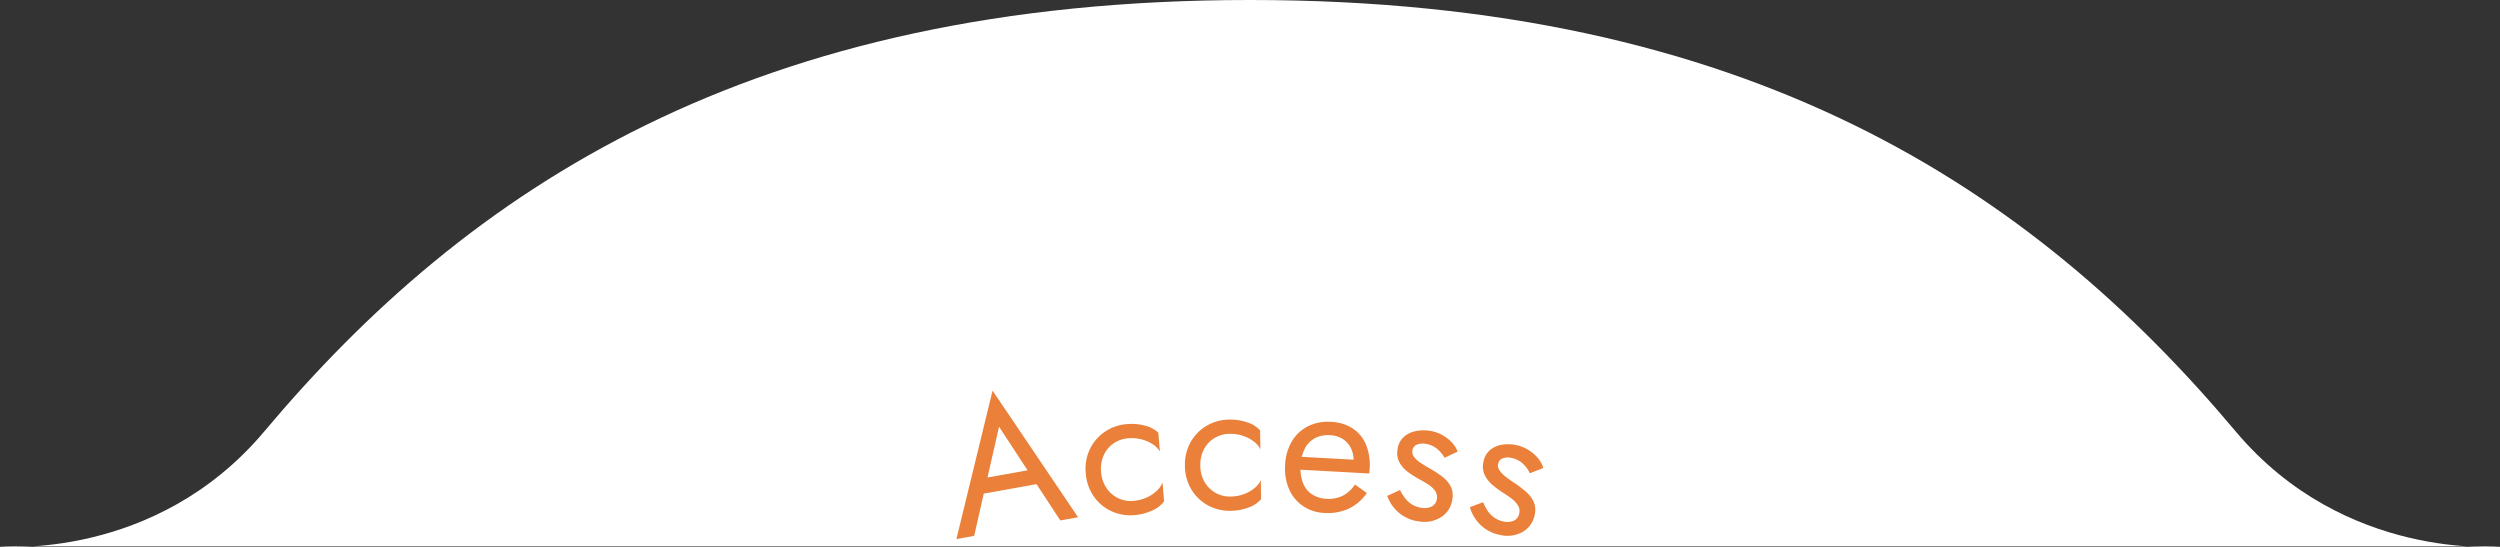 <svg xmlns="http://www.w3.org/2000/svg" width="320" height="70"><rect width="100%" height="100%" fill="#333333" stroke="none"/><g data-name="グループ 533"><path data-name="合体 8" d="M291.506 69.933h28.493s-19.857 1.917-33.833-14.713C260.108 24.206 223.89 0 159.999 0S59.891 24.206 33.832 55.219C19.856 71.85-.001 69.933-.001 69.933h28.494" fill="#fff"/><g data-name="グループ 452" fill="#ea8039"><path data-name="パス 357" d="m126.245 61.788-.114.465-1.435 6.338-2.276.409 4.63-19 10.944 16.208-2.276.408-3.475-5.31-.278-.445-4.086-6.24Zm-.95-.472 7.428-1.331 1.062 1.787-8.865 1.588Z"/><path data-name="パス 358" d="M141.615 62.447a3.766 3.766 0 0 0 1.478 1.305 3.7 3.7 0 0 0 2 .358 5.038 5.038 0 0 0 1.663-.42 4.6 4.6 0 0 0 1.308-.866 2.861 2.861 0 0 0 .74-1.076l.2 2.426a3.769 3.769 0 0 1-1.573 1.194 6.765 6.765 0 0 1-2.189.563 5.811 5.811 0 0 1-3-.508 5.555 5.555 0 0 1-2.247-1.9 5.894 5.894 0 0 1-1.015-2.933 5.883 5.883 0 0 1 .512-3.072 5.616 5.616 0 0 1 1.9-2.235 5.813 5.813 0 0 1 2.872-1 6.738 6.738 0 0 1 2.252.19 3.754 3.754 0 0 1 1.75.917l.2 2.425a2.7 2.7 0 0 0-.911-.949 4.751 4.751 0 0 0-1.432-.625 5.067 5.067 0 0 0-1.71-.139 3.781 3.781 0 0 0-1.91.673 3.645 3.645 0 0 0-1.24 1.533 4.245 4.245 0 0 0-.324 2.115 4.194 4.194 0 0 0 .676 2.024Z"/><path data-name="パス 359" d="M154.168 61.662a3.771 3.771 0 0 0 1.383 1.4 3.709 3.709 0 0 0 1.967.495 5.037 5.037 0 0 0 1.687-.3 4.59 4.59 0 0 0 1.365-.773 2.845 2.845 0 0 0 .814-1.021l.034 2.433a3.771 3.771 0 0 1-1.653 1.081 6.739 6.739 0 0 1-2.223.407 5.815 5.815 0 0 1-2.955-.713 5.564 5.564 0 0 1-2.11-2.052 5.9 5.9 0 0 1-.808-2.993 5.872 5.872 0 0 1 .726-3.027 5.6 5.6 0 0 1 2.052-2.1 5.814 5.814 0 0 1 2.935-.793 6.716 6.716 0 0 1 2.232.346 3.783 3.783 0 0 1 1.682 1.035l.033 2.433a2.679 2.679 0 0 0-.842-1.01 4.771 4.771 0 0 0-1.386-.723 5.042 5.042 0 0 0-1.695-.256 3.774 3.774 0 0 0-1.953.538 3.656 3.656 0 0 0-1.344 1.442 4.27 4.27 0 0 0-.47 2.086 4.209 4.209 0 0 0 .529 2.065Z"/><path data-name="パス 360" d="M166.754 64.752a5.059 5.059 0 0 1-1.759-2.156 6.613 6.613 0 0 1-.5-3.073 6.465 6.465 0 0 1 .861-3.023 5.031 5.031 0 0 1 2.056-1.934 5.679 5.679 0 0 1 2.945-.569 5.494 5.494 0 0 1 2.794.848 4.581 4.581 0 0 1 1.7 2.078 6.893 6.893 0 0 1 .464 3.1c-.006.114-.017.23-.032.351s-.023.2-.024.23l-9.553-.523.091-1.652 8.022.439-.84 1.075a1.659 1.659 0 0 0 .167-.369 1.613 1.613 0 0 0 .1-.421 3.529 3.529 0 0 0-.306-1.747 2.946 2.946 0 0 0-1.044-1.2 3.221 3.221 0 0 0-1.63-.5 3.65 3.65 0 0 0-1.933.369 3.111 3.111 0 0 0-1.29 1.294 5.224 5.224 0 0 0-.569 2.149 5.457 5.457 0 0 0 .29 2.257 3.056 3.056 0 0 0 1.139 1.476 3.685 3.685 0 0 0 1.918.593 4.023 4.023 0 0 0 2.045-.387 4.121 4.121 0 0 0 1.566-1.437l1.525 1.083a5.871 5.871 0 0 1-2.317 2.005 6.484 6.484 0 0 1-3.163.545 5.164 5.164 0 0 1-2.723-.901Z"/><path data-name="パス 361" d="M179.856 63.775a3.364 3.364 0 0 0 .914.816 3.046 3.046 0 0 0 1.212.412 2.051 2.051 0 0 0 1.34-.208 1.251 1.251 0 0 0 .6-.967 1.384 1.384 0 0 0-.249-1.025 3.169 3.169 0 0 0-.868-.8q-.543-.352-1.165-.677a14.294 14.294 0 0 1-1.374-.874 3.906 3.906 0 0 1-1.1-1.2 2.562 2.562 0 0 1-.29-1.669 2.57 2.57 0 0 1 .729-1.575 3.1 3.1 0 0 1 1.476-.794 4.937 4.937 0 0 1 1.766-.094 4.863 4.863 0 0 1 1.641.5 5.034 5.034 0 0 1 1.29.951 3.658 3.658 0 0 1 .8 1.232l-1.672.792a3.853 3.853 0 0 0-1.014-1.184 3.006 3.006 0 0 0-1.5-.611 1.972 1.972 0 0 0-1.072.134.9.9 0 0 0-.54.765 1.074 1.074 0 0 0 .24.816 3.311 3.311 0 0 0 .792.714q.5.335 1.046.649a15.317 15.317 0 0 1 1.656 1.058 4.03 4.03 0 0 1 1.131 1.237 2.647 2.647 0 0 1 .264 1.678 3.165 3.165 0 0 1-1.359 2.281 3.95 3.95 0 0 1-2.888.613 4.9 4.9 0 0 1-1.953-.654 4.882 4.882 0 0 1-1.378-1.22 4.89 4.89 0 0 1-.767-1.4l1.642-.748a6.13 6.13 0 0 0 .65 1.052Z"/><path data-name="パス 362" d="M190.41 65.37a3.358 3.358 0 0 0 .854.879 3.017 3.017 0 0 0 1.178.5 2.024 2.024 0 0 0 1.352-.112 1.251 1.251 0 0 0 .669-.921 1.388 1.388 0 0 0-.175-1.04 3.206 3.206 0 0 0-.809-.859q-.517-.39-1.113-.758a14.143 14.143 0 0 1-1.307-.971 3.878 3.878 0 0 1-1.01-1.27 2.56 2.56 0 0 1-.17-1.686 2.565 2.565 0 0 1 .84-1.52 3.1 3.1 0 0 1 1.528-.686 4.907 4.907 0 0 1 1.769.034 4.82 4.82 0 0 1 1.6.621 4.98 4.98 0 0 1 1.218 1.039 3.663 3.663 0 0 1 .711 1.285l-1.725.671a3.879 3.879 0 0 0-.927-1.255 3 3 0 0 0-1.458-.716 1.975 1.975 0 0 0-1.078.056.9.9 0 0 0-.594.725 1.076 1.076 0 0 0 .181.832 3.347 3.347 0 0 0 .739.77q.472.368 1 .722a15.121 15.121 0 0 1 1.576 1.174 4.006 4.006 0 0 1 1.039 1.314 2.635 2.635 0 0 1 .143 1.692 3.17 3.17 0 0 1-1.519 2.178 3.958 3.958 0 0 1-2.924.4 4.9 4.9 0 0 1-1.9-.792 4.9 4.9 0 0 1-1.287-1.316 4.886 4.886 0 0 1-.664-1.449l1.691-.627a6.237 6.237 0 0 0 .572 1.086Z"/></g></g></svg>